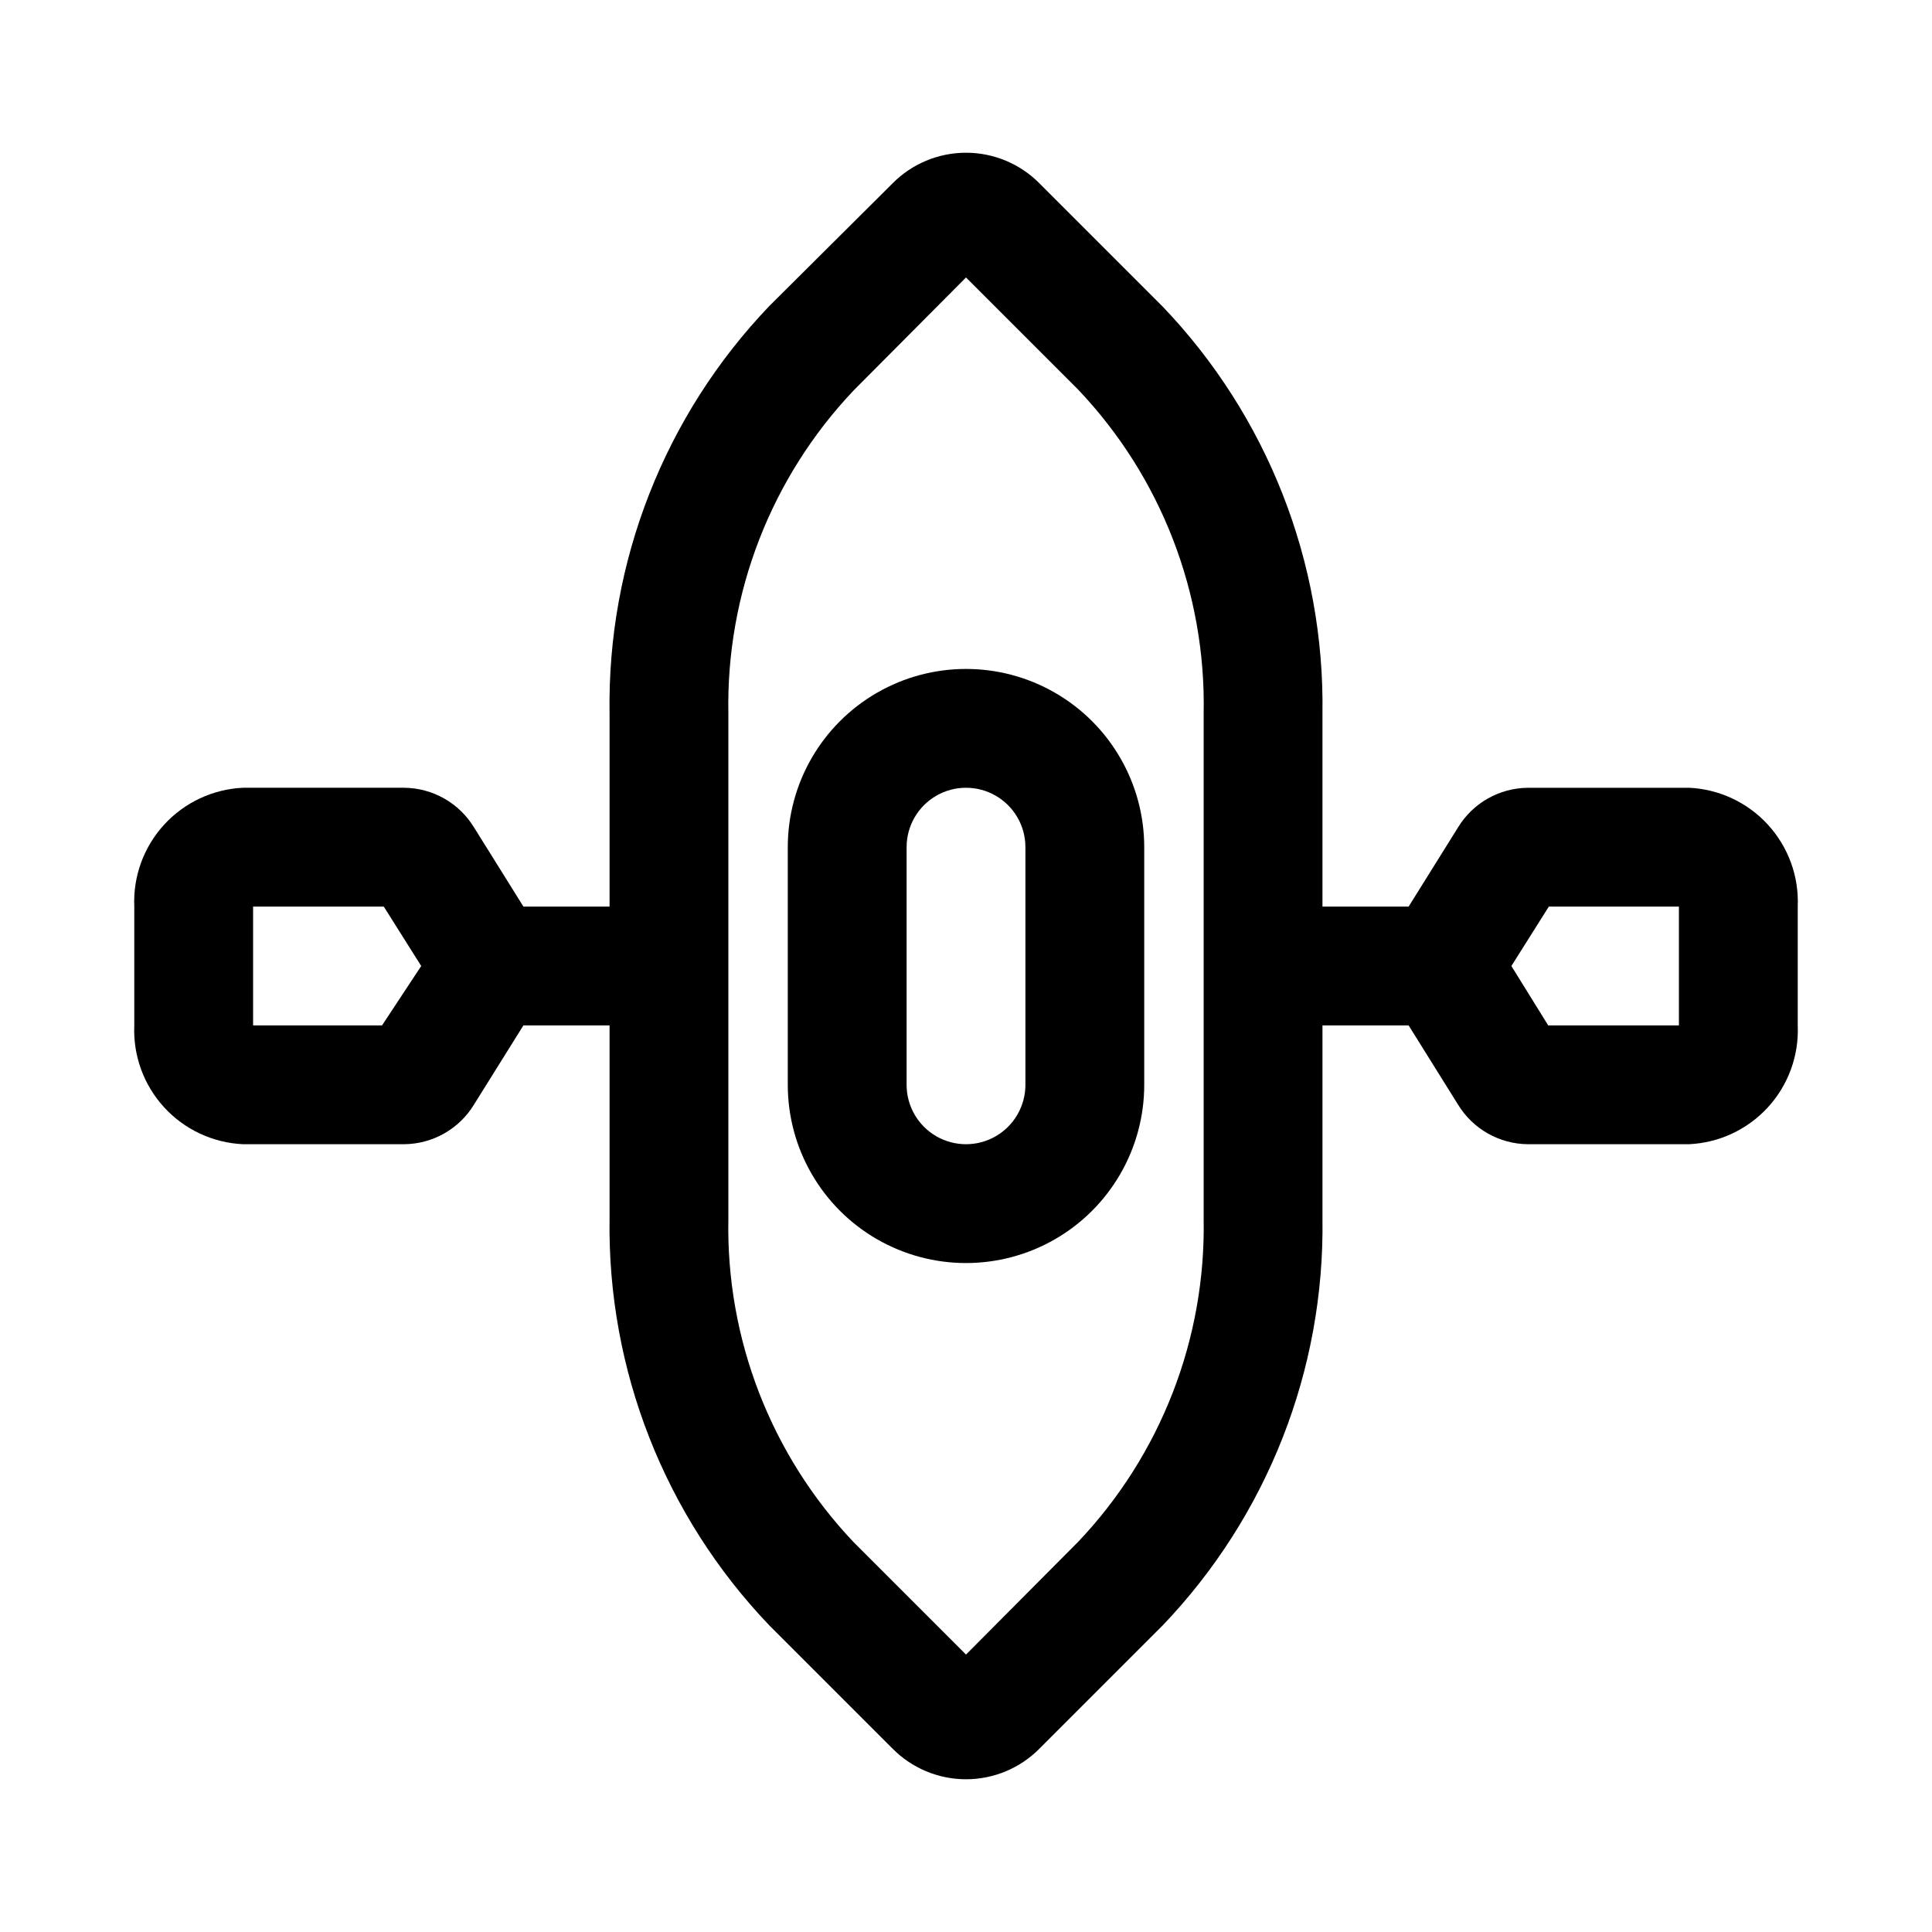 <?xml version="1.0" encoding="UTF-8"?>
<!-- Uploaded to: ICON Repo, www.svgrepo.com, Generator: ICON Repo Mixer Tools -->
<svg fill="#000000" width="800px" height="800px" version="1.1" viewBox="144 144 512 512" xmlns="http://www.w3.org/2000/svg">
 <g>
  <path d="m352.77 368.51v62.977c0 16.871 9.004 32.465 23.617 40.902 14.613 8.438 32.617 8.438 47.23 0s23.617-24.031 23.617-40.902v-62.977c0-16.875-9.004-32.469-23.617-40.906s-32.617-8.438-47.23 0c-14.613 8.438-23.617 24.031-23.617 40.906zm62.977 0v62.977c0 5.625-3 10.82-7.871 13.633s-10.875 2.812-15.746 0-7.871-8.008-7.871-13.633v-62.977c0-5.625 3-10.824 7.871-13.637s10.875-2.812 15.746 0 7.871 8.012 7.871 13.637z"/>
  <path d="m591.61 352.77h-42.668c-7.606 0.051-14.641 4.043-18.578 10.551l-13.066 20.938h-22.832v-51.168c0.598-40.117-14.613-78.855-42.352-107.85l-32.59-32.59c-5.148-5.231-12.18-8.176-19.52-8.176s-14.375 2.945-19.523 8.176l-32.59 32.434c-27.773 29.027-42.992 67.832-42.352 108v51.168h-22.828l-13.066-20.941-0.004 0.004c-3.938-6.508-10.973-10.5-18.578-10.551h-42.664c-7.992 0.367-15.512 3.891-20.914 9.793-5.398 5.902-8.242 13.703-7.898 21.695v31.488c-0.344 7.992 2.5 15.797 7.898 21.699 5.402 5.902 12.922 9.422 20.914 9.789h42.664c7.606-0.051 14.641-4.043 18.578-10.547l13.07-20.941h22.828v51.168c-0.598 40.117 14.613 78.855 42.352 107.85l32.59 32.59c5.148 5.231 12.184 8.176 19.523 8.176s14.371-2.945 19.52-8.176l32.59-32.59c27.738-28.992 42.949-67.73 42.352-107.85v-51.168h22.828l13.066 20.941h0.004c3.938 6.504 10.973 10.496 18.578 10.547h42.668c7.988-0.367 15.512-3.887 20.91-9.789 5.402-5.902 8.242-13.707 7.898-21.699v-31.488c0.344-7.992-2.496-15.793-7.898-21.695-5.398-5.902-12.922-9.426-20.91-9.793zm-346.37 62.977h-34.168v-31.488h34.637l9.918 15.742zm217.74 51.168c0.605 31.805-11.328 62.57-33.223 85.648l-29.754 29.914-29.758-29.758c-21.934-23.113-33.871-53.945-33.219-85.805v-133.82c-0.609-31.805 11.324-62.57 33.219-85.648l29.758-29.914 29.758 29.758h-0.004c21.934 23.117 33.871 53.945 33.223 85.805zm125.95-51.168h-34.637l-9.762-15.742 9.918-15.742 34.48-0.004z"/>
 </g>
</svg>